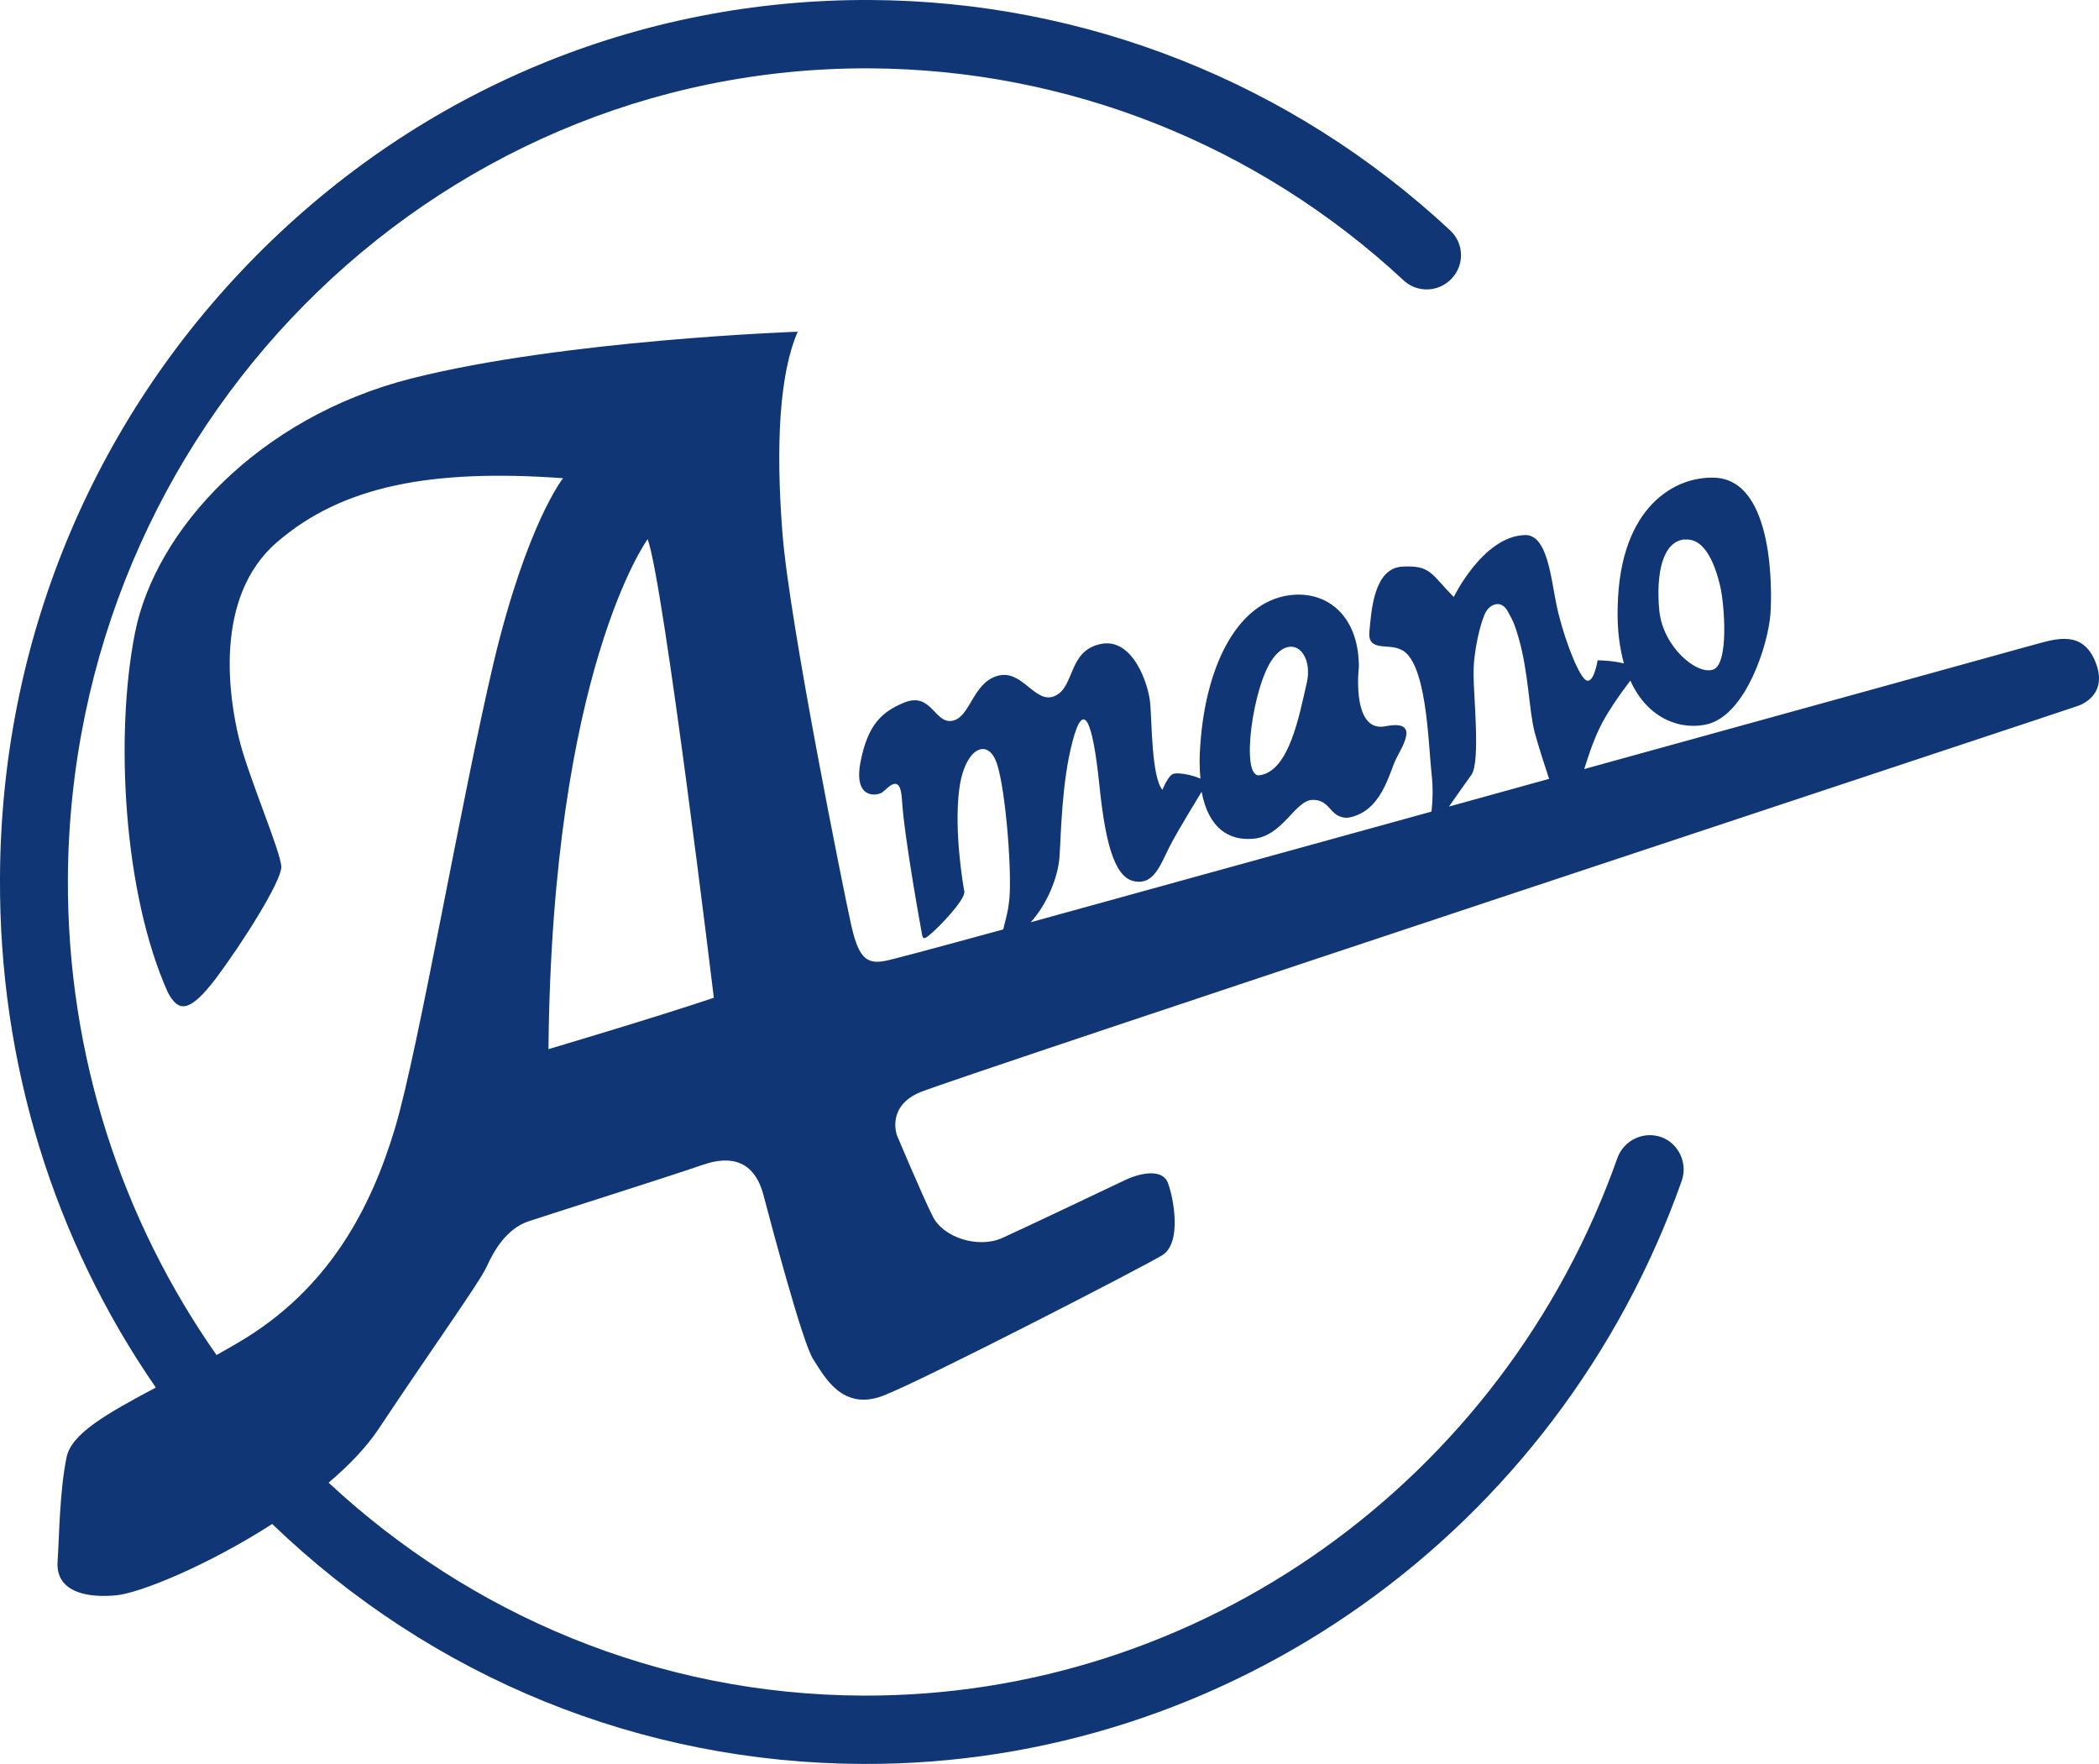 <?xml version="1.0" encoding="UTF-8"?>
<svg id="_レイヤー_2" data-name="レイヤー_2" xmlns="http://www.w3.org/2000/svg" viewBox="0 0 87.83 73.81">
  <defs>
    <style>
      .cls-1 {
        fill: #103675;
      }
    </style>
  </defs>
  <g id="_レイヤー_1-2" data-name="レイヤー_1">
    <path class="cls-1" d="M87.69,27.72c-.53-1.36-1.65-.99-2.48-.77-.36.1-9.03,2.5-18.92,5.23.14-.44.35-1.11.63-1.69.29-.63.9-1.49,1.3-2.01.75,1.66,2.19,2.1,3.28,1.81,1.58-.46,2.48-3.32,2.58-4.58.07-.91.17-5.6-2.31-5.72-1.65-.08-3.99,1.18-4.08,5.39-.03.94.08,1.72.26,2.38-.54-.13-1.1-.13-1.1-.13,0,0-.18,1.15-.55.78-.37-.38-.96-2.05-1.17-3.1-.23-1.06-.37-2.99-1.35-2.92-1.73.07-2.95,2.59-2.95,2.59-.95-.96-.96-1.34-2.16-1.27-1.2.07-1.29,1.9-1.37,2.72-.08.84.76.5,1.27.73,1.13.39,1.19,3.91,1.33,5.2.07.56.05,1.14,0,1.6-6.27,1.73-12.43,3.43-16.77,4.63.73-.81,1.14-1.94,1.2-2.69.07-.97.09-3.16.55-4.88.45-1.72.83-.97,1.12,1.81.28,2.78.73,3.99,1.56,4.06.82.09,1.05-.89,1.52-1.73.31-.57.89-1.51,1.2-2.03.29,1.54,1.15,2.04,2.11,1.97,1.27-.06,1.8-1.64,2.55-1.63.76,0,.68.75,1.44.75,1.43-.22,1.74-1.87,2.04-2.47.31-.61.98-1.64-.45-1.36-1.18.23-1.2-1.59-1.11-2.49,0-2.25-1.48-3.31-3.15-2.95-2.03.45-3.25,3.01-3.48,6.15-.05.56-.04,1.06,0,1.48-.41-.18-.96-.26-1.13-.2-.22.06-.46.67-.46.67-.45-.53-.44-2.79-.51-3.61-.07-.83-.74-2.79-2.09-2.49-1.36.3-1.06,1.8-1.9,2.17-.83.38-1.35-1.14-2.4-.84-1.05.3-1.13,1.73-1.89,1.88-.75.14-.87-1.23-2.02-.76-.91.38-1.51.89-1.82,2.47-.31,1.58.67,1.44.9,1.29.23-.16.76-.87.83.29.09,1.59.85,5.7.85,5.7.05.22.21.05.41-.12.21-.17,1.42-1.38,1.35-1.74-.05-.23-.44-2.55-.21-4.28.23-1.73,1.21-2.18,1.58-1.04.37,1.12.66,4.81.49,5.86-.06.46-.18.81-.23,1.06-2.92.8-4.79,1.3-4.96,1.32-.82.16-1.12-.22-1.42-1.58-.3-1.36-2.58-12.64-2.86-16.33-.29-3.69-.12-6.69.64-8.42,0,0-9.78.34-16.18,1.96-6.4,1.63-10.7,6.35-11.55,10.63-.85,4.29-.49,10.9,1.37,15.05.44.83.89.9,2.03-.6,1.12-1.5,2.72-4.04,2.72-4.64,0-.61-1.41-3.85-1.78-5.42-.38-1.58-1.1-5.87,1.62-8.19,2.7-2.32,6.39-3.06,11.95-2.66,0,0-1.5,1.87-2.89,7.65-1.37,5.79-3.15,16.22-4.14,19.54-.99,3.3-2.74,6.75-6.58,8.99-.3.18-.6.34-.89.51-3.94-5.62-6.25-12.5-6.22-19.92C2.94,17.99,17.98,2.78,36.39,2.86c8.28.04,16.22,3.18,22.34,8.87.58.54,1.48.5,2.02-.08.54-.58.51-1.48-.08-2.02C54.04,3.46,45.41.04,36.4,0c-9.69-.04-18.81,3.76-25.69,10.71C3.84,17.65.03,26.9,0,36.75c-.04,7.73,2.24,15.11,6.52,21.31-2.09,1.11-3.52,1.93-3.73,2.9-.3,1.43-.31,3.38-.38,4.36-.08.97.67,1.58,2.4,1.44,1.03-.08,3.92-1.28,6.58-2.99,6.71,6.45,15.43,10,24.7,10.04,15.32.07,29.09-9.73,34.28-24.4.26-.74-.13-1.57-.86-1.83-.74-.26-1.56.13-1.83.87-4.78,13.52-17.47,22.56-31.57,22.5-8.61-.03-16.45-3.41-22.36-8.91.84-.71,1.57-1.47,2.08-2.23,2.34-3.52,4.23-6.14,4.54-6.82.3-.67.83-1.57,1.73-1.88.9-.3,5.8-1.85,7.31-2.37,1.51-.52,2.25.15,2.54,1.28.3,1.13,1.63,6.18,2.08,6.86.45.68,1.19,2.19,2.93,1.52,1.72-.67,10.84-5.37,11.68-5.88.83-.53.46-2.42.23-3.02-.22-.6-1.13-.45-1.88-.08,0,0-4.07,1.94-5.05,2.38-.98.45-2.48,0-2.92-.92-.45-.9-1.49-3.38-1.49-3.38,0,0-.45-1.21.98-1.8,1.43-.6,48.24-16.08,48.46-16.17.31-.12,1.2-.57.72-1.81M70.5,22.58c.89-.09,1.3,1.19,1.48,1.95.18.77.37,3.27-.3,3.49-.68.23-2.1-.95-2.25-2.48-.14-1.53.13-2.88,1.06-2.97M53.25,27.57c.82-1.12,1.73-.22,1.42,1.05-.3,1.28-.72,3.66-1.97,3.82-.81.12-.28-3.76.56-4.88M22.95,43.9c.15-15.86,4.15-21.34,4.15-21.34.67,1.81,2.77,19.19,2.77,19.19-2.4.81-6.92,2.15-6.92,2.15M60.63,33.75c.37-.53.77-1.09.94-1.33.38-.53.09-3.31.09-4.15-.02-1.01.3-2.26.5-2.64.2-.37.66-.54.93-.05.27.48.32.65.46,1.13.41,1.43.43,3.02.66,3.91.15.56.42,1.4.61,1.97-1.38.38-2.79.77-4.19,1.16"/>
  </g>
</svg>